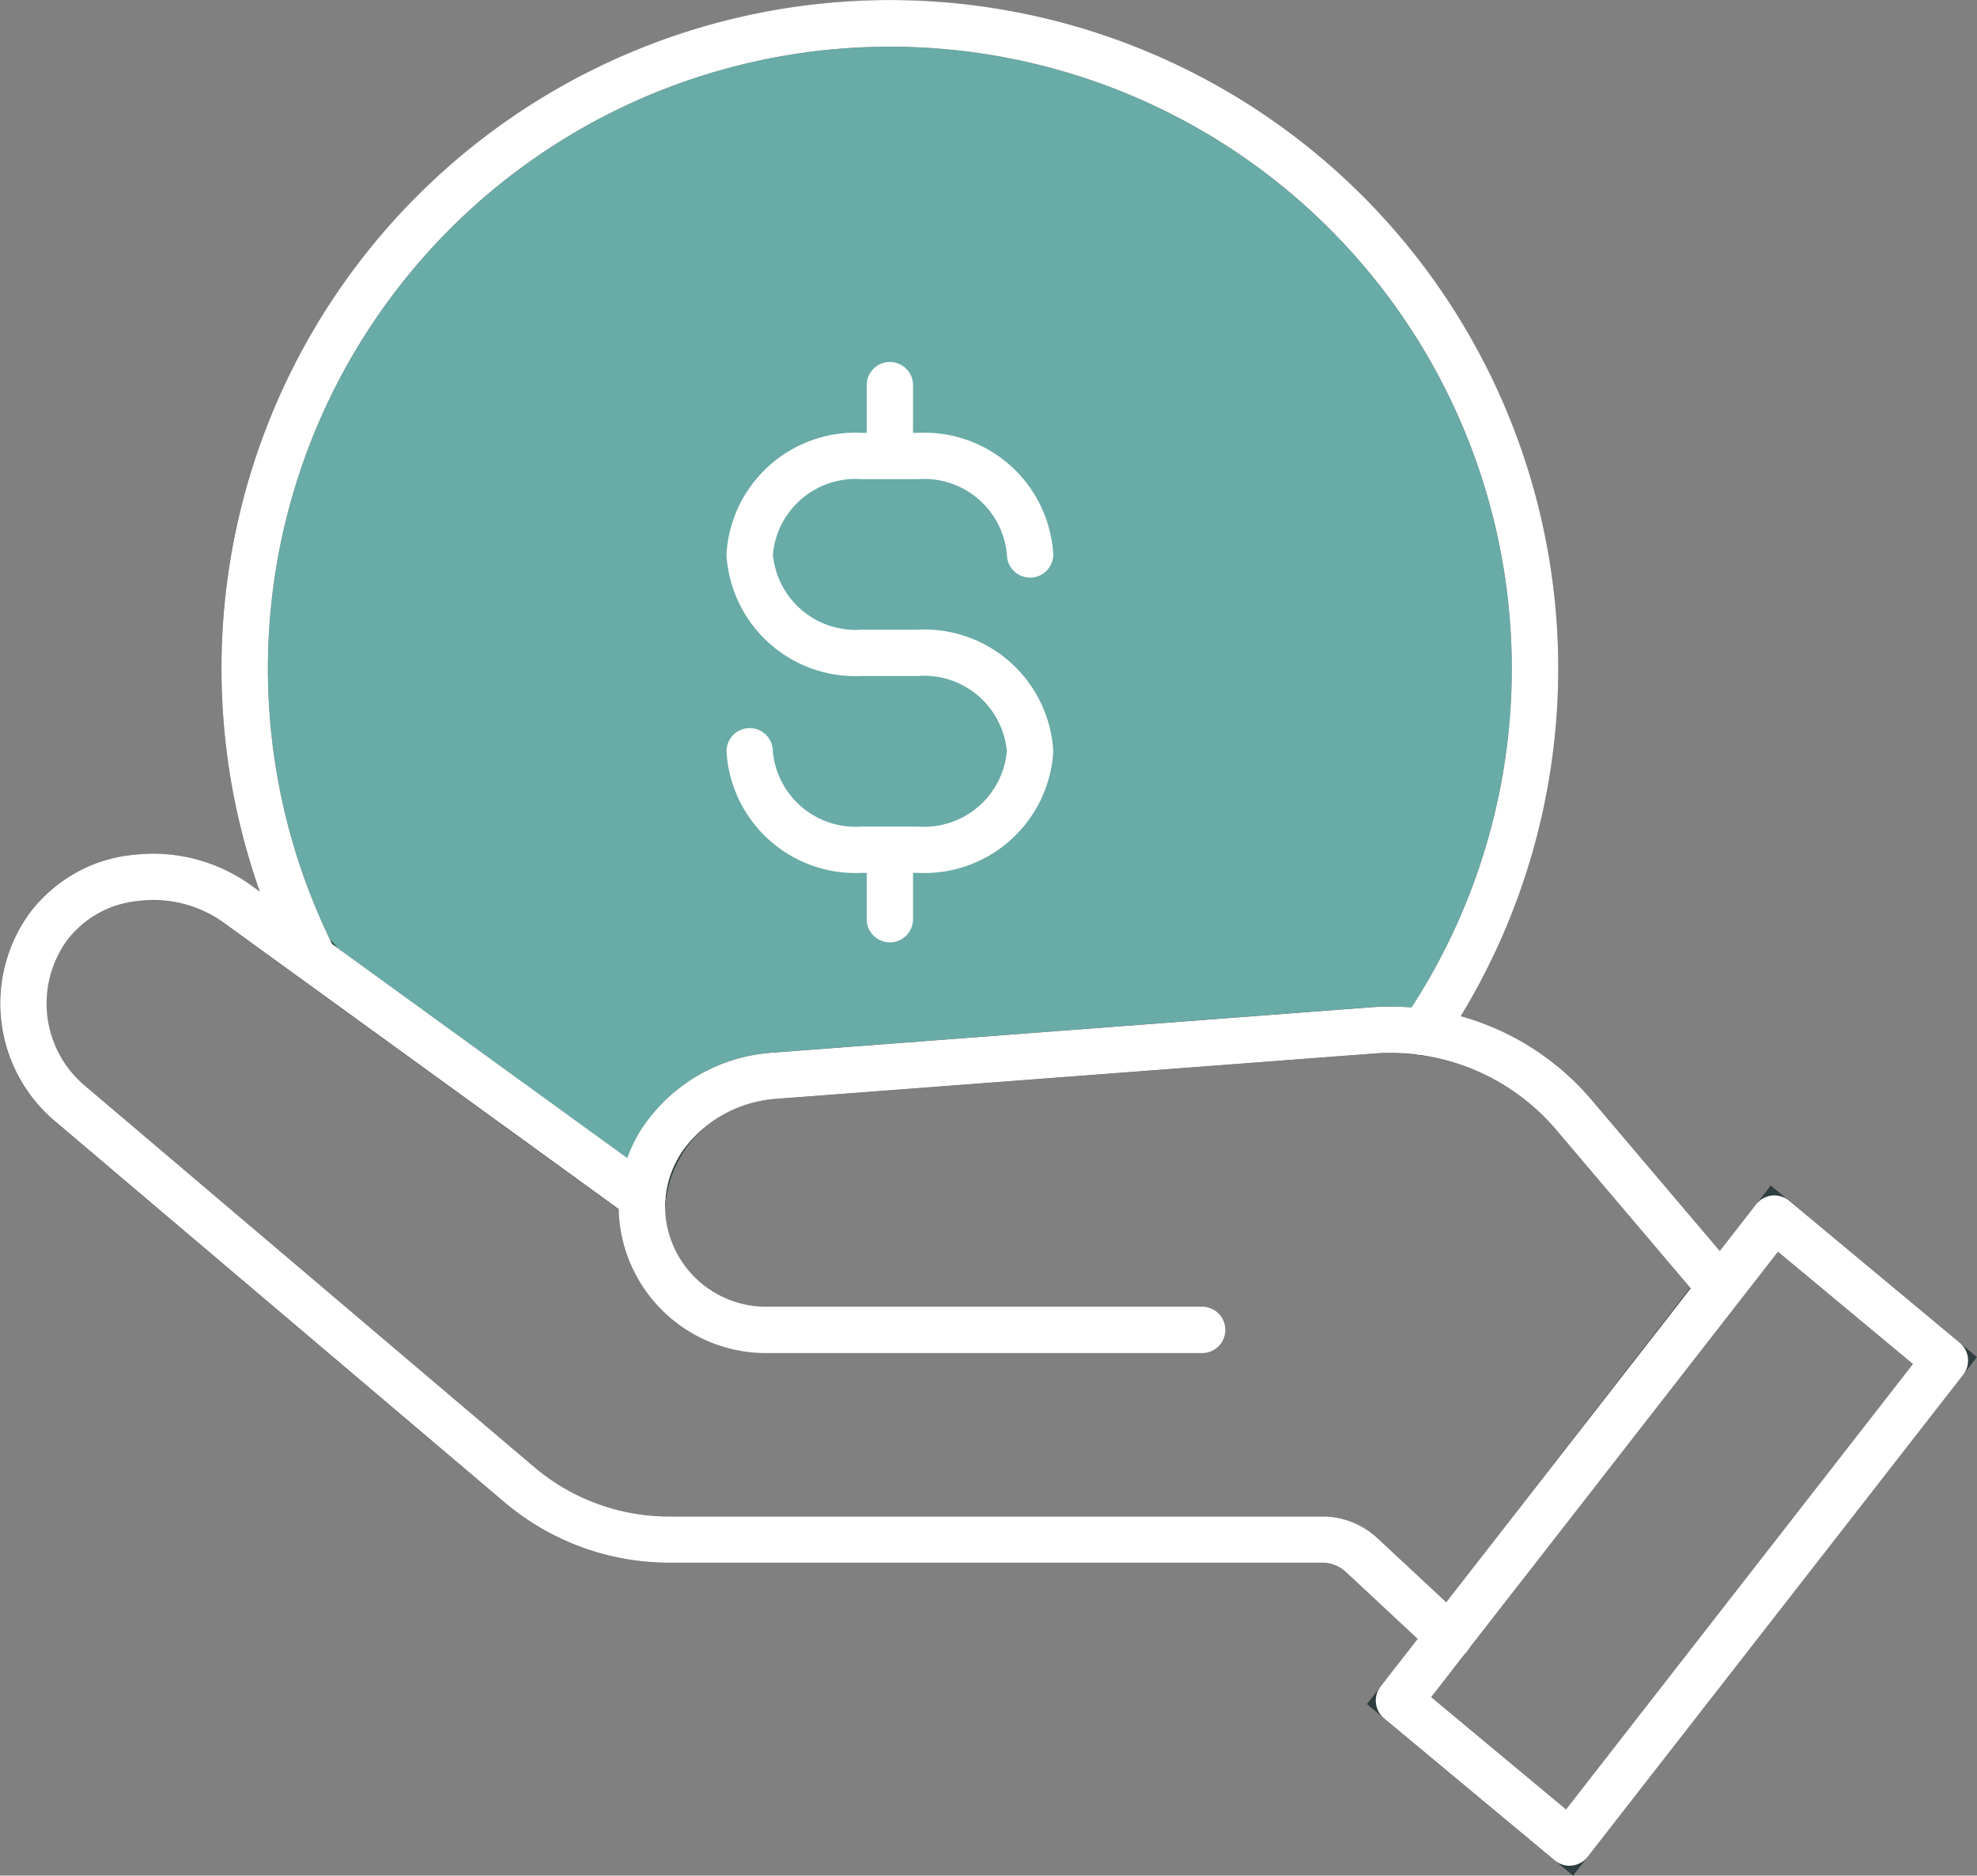<?xml version="1.0" encoding="UTF-8"?> <svg xmlns="http://www.w3.org/2000/svg" width="80" height="75.89" viewBox="0 0 80 75.89"><rect x="0" y="0" width="80" height="75.89" fill="#808080" stroke="none"/><g id="tax" transform="translate(-356.461 -790.515)"><path id="Path_585" data-name="Path 585" d="M183.528,48.472a5.626,5.626,0,0,1,5.256-4.931l24.27-1.84a9.764,9.764,0,0,1,2.032.07l.015-.007a26.1,26.1,0,1,0-45.025-3.232l.5.561,12.923,9.371Z" transform="translate(198.94 790.502)" fill="#68aba7"></path><path id="Path_585_-_Outline" data-name="Path 585 - Outline" d="M184.319,49.551l-1.277-.274L169.874,39.73,169.227,39l-.056-.113a27.045,27.045,0,1,1,46.641,3.348l-.137.2-.49.245-.286-.038a9.36,9.36,0,0,0-1.242-.087c-.2,0-.4.007-.595.022l-24.268,1.84a4.694,4.694,0,0,0-4.393,4.067ZM171.143,38.334l11.714,8.493a6.291,6.291,0,0,1,1.654-2.472,6.878,6.878,0,0,1,4.141-1.811l24.27-1.84a10.348,10.348,0,0,1,1.648.013,25.166,25.166,0,1,0-43.77-2.772Z" transform="translate(199.003 790.564)" fill="#2e3d3f"></path><path id="Path_587_-_Outline" data-name="Path 587 - Outline" d="M168.913,14.165a6.733,6.733,0,0,1,3.931,1.251l3.494,2.532,11.8,8.553a6.287,6.287,0,0,1,1.656-2.473,6.882,6.882,0,0,1,4.139-1.809L218.2,20.377c.235-.018.476-.027.719-.027a11.372,11.372,0,0,1,1.509.105,10.632,10.632,0,0,1,6.7,3.651l6.417,7.557L221.488,47.216l-4.3-3.99a1.4,1.4,0,0,0-.952-.374H189.8a10.316,10.316,0,0,1-6.606-2.4l0,0-18.27-15.485a6.226,6.226,0,0,1-1-8.4,5.768,5.768,0,0,1,2.238-1.813A6.616,6.616,0,0,1,168.913,14.165ZM189.6,29.209l-1.275-.255-16.579-12.02a4.845,4.845,0,0,0-2.83-.894,4.224,4.224,0,0,0-3.48,1.639,4.352,4.352,0,0,0,.7,5.857L184.4,39.018a8.438,8.438,0,0,0,5.4,1.959h26.437a3.275,3.275,0,0,1,2.225.873l2.8,2.6,9.871-12.73-5.432-6.4a8.76,8.76,0,0,0-5.522-3.007,8.868,8.868,0,0,0-1.837-.067L194.07,24.088a4.693,4.693,0,0,0-4.393,4.065Z" transform="translate(193.727 810.895)" fill="#2e3d3f"></path><path id="Path_591_-_Outline" data-name="Path 591 - Outline" d="M193.6,47.348l-8.341-6.94L201.6,19.424l8.341,6.942Zm-5.747-7.22,5.457,4.54L207.35,26.646,201.893,22.1Z" transform="translate(226.516 819.057)" fill="#2e3d3f"></path><path id="Path_589" data-name="Path 589" d="M196.647,30.728H179a5.966,5.966,0,0,1-5.928-5.271,5.84,5.84,0,0,1,1.346-4.413,6.883,6.883,0,0,1,4.77-2.465l24.27-1.84a10.692,10.692,0,0,1,8.931,3.73l5.923,6.977a.937.937,0,1,1-1.429,1.213l-5.922-6.977a8.812,8.812,0,0,0-7.36-3.074l-24.27,1.84a5.068,5.068,0,0,0-3.465,1.787,3.984,3.984,0,0,0-.931,3.006A4.091,4.091,0,0,0,179,28.853h17.643a.937.937,0,0,1,0,1.875Z" transform="translate(208.463 814.533)" fill="#fff"></path><path id="Path_588" data-name="Path 588" d="M221.372,46.77a.934.934,0,0,1-.638-.251l-3.546-3.3a1.4,1.4,0,0,0-.954-.371H189.8a10.313,10.313,0,0,1-6.6-2.4l0,0-18.27-15.487a6.226,6.226,0,0,1-1-8.394,5.976,5.976,0,0,1,4.223-2.361,6.789,6.789,0,0,1,4.7,1.205l16.416,11.9a.937.937,0,1,1-1.1,1.518l-16.416-11.9a4.893,4.893,0,0,0-3.388-.861,4.123,4.123,0,0,0-2.922,1.606,4.352,4.352,0,0,0,.7,5.855L184.4,39.018a8.435,8.435,0,0,0,5.4,1.96h26.437a3.268,3.268,0,0,1,2.229.872l3.546,3.3a.937.937,0,0,1-.638,1.624Z" transform="translate(193.727 810.895)" fill="#fff"></path><path id="Path_592" data-name="Path 592" d="M193.481,46.973a.937.937,0,0,1-.6-.217l-6.9-5.742a.937.937,0,0,1-.14-1.3l15.188-19.5a.937.937,0,0,1,1.339-.145l6.9,5.742a.937.937,0,0,1,.14,1.3l-15.191,19.5a.937.937,0,0,1-.74.361Zm-5.6-6.82,5.457,4.542,14.038-18.022-5.46-4.543Z" transform="translate(226.492 819.03)" fill="#fff"></path><path id="Path_586" data-name="Path 586" d="M215.04,42.636a.938.938,0,0,1-.773-1.466,25.167,25.167,0,1,0-43.412-3.116.937.937,0,0,1-1.683.826,27.046,27.046,0,1,1,46.643,3.348A.936.936,0,0,1,215.04,42.636Z" transform="translate(199.003 790.568)" fill="#fff"></path><path id="Path_590" data-name="Path 590" d="M182.579,24.96h-2.27a5.227,5.227,0,0,1-5.477-4.92.937.937,0,1,1,1.875,0,3.363,3.363,0,0,0,3.6,3.046h2.27a3.363,3.363,0,0,0,3.6-3.046,3.363,3.363,0,0,0-3.6-3.046h-2.27a5.226,5.226,0,0,1-5.477-4.918,5.227,5.227,0,0,1,5.477-4.92h2.27a5.227,5.227,0,0,1,5.477,4.92.937.937,0,1,1-1.875,0,3.363,3.363,0,0,0-3.6-3.046h-2.27a3.363,3.363,0,0,0-3.6,3.046,3.362,3.362,0,0,0,3.6,3.043h2.27a5.227,5.227,0,0,1,5.477,4.92A5.227,5.227,0,0,1,182.579,24.96Z" transform="translate(211.027 800.872)" fill="#fff"></path><path id="Line_130" data-name="Line 130" d="M-.063,3.511A.937.937,0,0,1-1,2.574V-.063A.937.937,0,0,1-.063-1a.937.937,0,0,1,.937.937V2.574A.937.937,0,0,1-.063,3.511Z" transform="translate(392.533 825.132)" fill="#fff"></path><path id="Line_131" data-name="Line 131" d="M-.063,3.511A.937.937,0,0,1-1,2.574V-.063A.937.937,0,0,1-.063-1a.937.937,0,0,1,.937.937V2.574A.937.937,0,0,1-.063,3.511Z" transform="translate(392.533 806.161)" fill="#fff"></path></g></svg> 